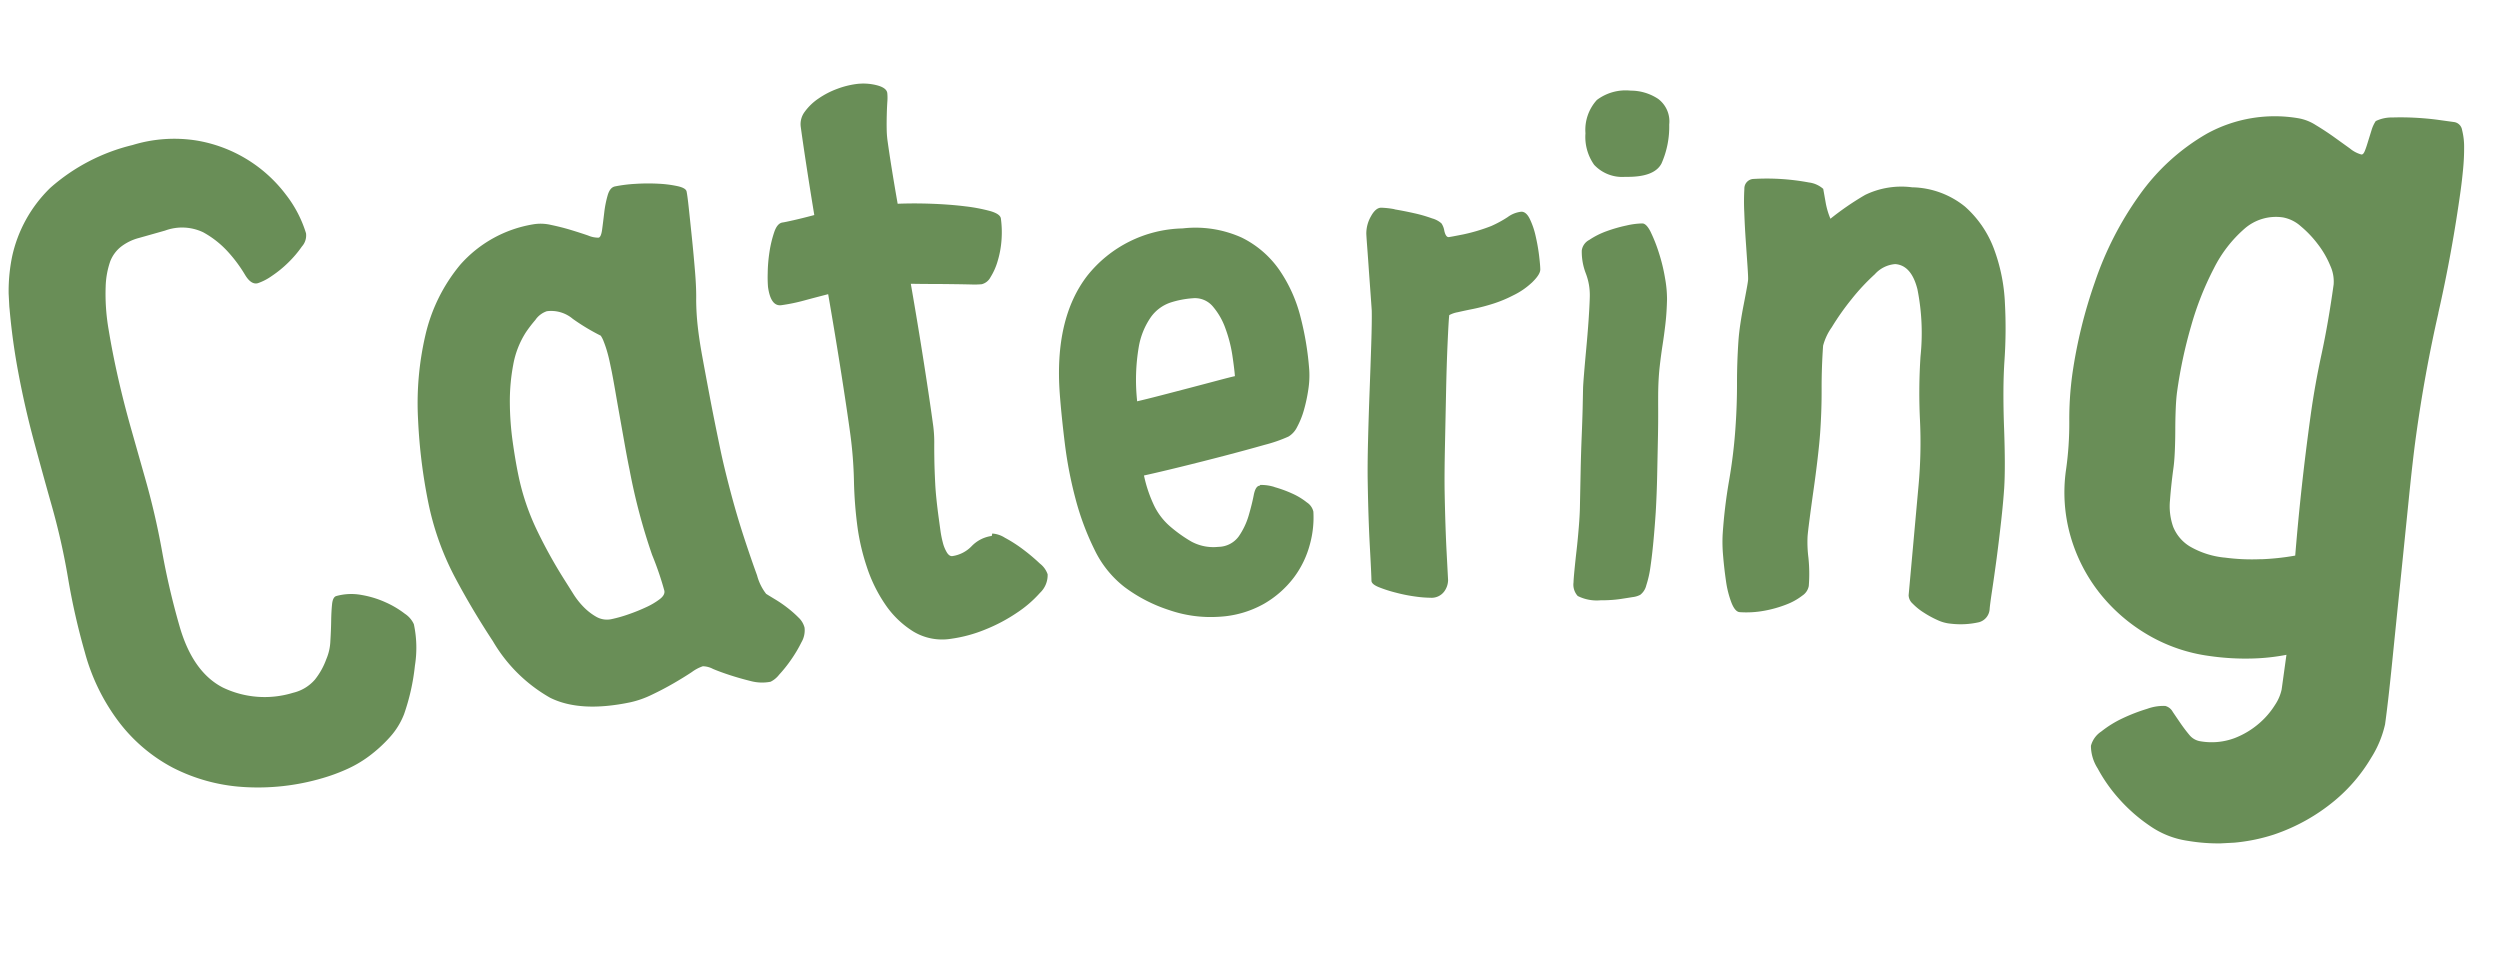 <svg xmlns="http://www.w3.org/2000/svg" xmlns:xlink="http://www.w3.org/1999/xlink" width="203.452" height="77.92" viewBox="0 0 203.452 77.92">
  <defs>
    <clipPath id="clip-path">
      <rect id="Rectangle_4136" data-name="Rectangle 4136" width="200.192" height="67.536" transform="translate(0 0)" fill="#698e57"/>
    </clipPath>
  </defs>
  <g id="Group_8783" data-name="Group 8783" transform="translate(0 10.477) rotate(-3)">
    <g id="Group_8782" data-name="Group 8782" clip-path="url(#clip-path)">
      <path id="Path_8812" data-name="Path 8812" d="M15.9,1.789a11.479,11.479,0,0,1,7.047,4.773A9.784,9.784,0,0,1,24.425,9.8a1.35,1.35,0,0,1-.392,1.057A8.914,8.914,0,0,1,22.86,12.1a9.134,9.134,0,0,1-1.406,1.027,4.408,4.408,0,0,1-1.15.522q-.566.129-1.032-.771A11.545,11.545,0,0,0,18.025,11,7.766,7.766,0,0,0,16.07,9.279a4,4,0,0,0-3.088-.3l-2.162.491a4.088,4.088,0,0,0-1.495.637,2.822,2.822,0,0,0-.933,1.143,6.86,6.86,0,0,0-.475,2.01,16.977,16.977,0,0,0,.055,3.528q.214,1.926.567,3.971t.828,4.136l.91,4a60.912,60.912,0,0,1,1.093,6.124,60.724,60.724,0,0,0,1.092,6.126q.872,3.826,3.274,5.22a7.859,7.859,0,0,0,5.681.722,3.373,3.373,0,0,0,1.828-.975A5.861,5.861,0,0,0,24.258,44.5a4.133,4.133,0,0,0,.41-1.472c.067-.588.117-1.132.151-1.637s.083-.95.143-1.336.187-.6.376-.645a4.566,4.566,0,0,1,2.053.018,8.013,8.013,0,0,1,1.952.713,7.653,7.653,0,0,1,1.494,1,2.011,2.011,0,0,1,.687.888,9.179,9.179,0,0,1-.091,3.374,17.509,17.509,0,0,1-1.09,3.9,6.045,6.045,0,0,1-1.263,1.816,11.481,11.481,0,0,1-1.76,1.443,9.644,9.644,0,0,1-1.971,1.006,14.875,14.875,0,0,1-1.882.576,18.556,18.556,0,0,1-6.585.378,14.553,14.553,0,0,1-5.567-1.864,13.312,13.312,0,0,1-4.174-3.936,16.5,16.5,0,0,1-2.475-5.811,55.376,55.376,0,0,1-1.05-6.1,55.364,55.364,0,0,0-1.049-6.1q-.549-2.412-1.141-5.183T.461,19.981a52.6,52.6,0,0,1-.45-5.264,14.091,14.091,0,0,1,.417-4.233A11.057,11.057,0,0,1,3.844,5.012,15.668,15.668,0,0,1,10.7,1.889a11.589,11.589,0,0,1,5.2-.1" fill="#698e57"/>
      <path id="Path_8813" data-name="Path 8813" d="M51.4,7.186a15.94,15.94,0,0,1,1.91.09,9.272,9.272,0,0,1,1.553.288c.417.123.64.275.668.459.036.228.072.691.11,1.386s.079,1.5.125,2.4.082,1.825.11,2.756.017,1.707-.028,2.324a20.913,20.913,0,0,0,.015,2.138q.062,1.08.239,2.455t.429,3.235q.25,1.857.654,4.464.212,1.371.622,3.343t.9,3.793q.492,1.821.915,3.195a4.188,4.188,0,0,0,.66,1.549c.159.115.4.278.707.487a9.92,9.92,0,0,1,.955.73,9,9,0,0,1,.869.848,1.707,1.707,0,0,1,.447.844,1.912,1.912,0,0,1-.311,1.172,10.858,10.858,0,0,1-.912,1.37,10.988,10.988,0,0,1-1.046,1.179,1.976,1.976,0,0,1-.725.534,3.621,3.621,0,0,1-1.6-.138q-.846-.257-1.631-.557t-1.39-.592a1.834,1.834,0,0,0-.814-.261,3.215,3.215,0,0,0-.917.423q-.642.381-1.521.832c-.587.3-1.2.583-1.835.844a7.792,7.792,0,0,1-1.781.522q-4.116.636-6.5-.717a12.582,12.582,0,0,1-4.4-4.832q-1.622-2.769-2.89-5.522a22.706,22.706,0,0,1-1.776-6.046,43.983,43.983,0,0,1-.474-6.7,24.493,24.493,0,0,1,.944-6.851,13.8,13.8,0,0,1,3.136-5.61,10.1,10.1,0,0,1,6.1-2.98,3.649,3.649,0,0,1,1.459.125q.841.222,1.586.492t1.379.525a2.1,2.1,0,0,0,.842.22c.137-.021.245-.237.322-.646s.158-.866.244-1.37A8.671,8.671,0,0,1,49.1,8c.146-.421.355-.651.631-.693A11.722,11.722,0,0,1,51.4,7.186M42.714,17.8a10.794,10.794,0,0,0-.834.972,7.257,7.257,0,0,0-1.177,2.6,15.929,15.929,0,0,0-.436,3.087,23.934,23.934,0,0,0,.065,3.15q.135,1.56.326,2.793a19.265,19.265,0,0,0,1.309,4.608,39.775,39.775,0,0,0,2,4.081q.29.516.632,1.131A6.263,6.263,0,0,0,45.4,41.36a4.667,4.667,0,0,0,1.011.863,1.754,1.754,0,0,0,1.23.23,11,11,0,0,0,1.39-.32,14.555,14.555,0,0,0,1.466-.507,5.694,5.694,0,0,0,1.137-.6q.442-.313.389-.657a25.4,25.4,0,0,0-.842-2.96,48.688,48.688,0,0,1-1.468-7q-.127-.823-.274-1.995l-.291-2.343q-.147-1.17-.265-2.17c-.08-.666-.149-1.183-.2-1.548l-.112-.721c-.046-.3-.1-.6-.176-.919a8.477,8.477,0,0,0-.237-.843,2.258,2.258,0,0,0-.216-.493,17.148,17.148,0,0,1-2.2-1.486,2.731,2.731,0,0,0-2.079-.732,1.86,1.86,0,0,0-.954.639" fill="#698e57"/>
      <path id="Path_8814" data-name="Path 8814" d="M79.957,37.539A11.413,11.413,0,0,1,81.4,38.584a15.543,15.543,0,0,1,1.264,1.188,1.853,1.853,0,0,1,.579.9,1.98,1.98,0,0,1-.7,1.475,9.506,9.506,0,0,1-1.953,1.515,13.587,13.587,0,0,1-2.64,1.228,11.46,11.46,0,0,1-2.816.61,4.544,4.544,0,0,1-3.055-.754A7.611,7.611,0,0,1,69.9,42.4a12.006,12.006,0,0,1-1.33-3.136A17.88,17.88,0,0,1,68,36.134a33.769,33.769,0,0,1-.1-3.866,34.031,34.031,0,0,0-.1-3.867q-.15-1.813-.466-4.876T66.6,16.972q-1.054.212-2.013.419a14.613,14.613,0,0,1-1.836.277q-.875.073-1.01-1.554a10.143,10.143,0,0,1,.035-1.106,12.366,12.366,0,0,1,.235-1.721,9.349,9.349,0,0,1,.468-1.582c.19-.479.432-.729.724-.753q.188-.016.9-.138t1.706-.331q-.249-2.245-.436-4.121t-.29-3.127a1.667,1.667,0,0,1,.4-1.2,4.446,4.446,0,0,1,1.177-1.011,6.843,6.843,0,0,1,1.55-.7A7.06,7.06,0,0,1,69.731.017a4.419,4.419,0,0,1,1.685.175q.809.247.845.686a3.95,3.95,0,0,1-.035.727c-.037.319-.071.667-.1,1.048s-.053.75-.065,1.108a8.05,8.05,0,0,0,.011.913q.084,1,.224,2.313t.337,2.933q1.323.016,2.784.147t2.675.346a13.77,13.77,0,0,1,2.025.493q.812.279.842.655a8.375,8.375,0,0,1-.043,1.767,7.815,7.815,0,0,1-.4,1.672,5.162,5.162,0,0,1-.65,1.283,1.11,1.11,0,0,1-.743.534,6.591,6.591,0,0,1-.854-.024c-.4-.03-.876-.065-1.424-.1s-1.131-.074-1.743-.106-1.193-.07-1.741-.108q.405,3.369.721,6.428t.482,5.064a10.378,10.378,0,0,1,.028,1.478c-.027.445-.049.929-.068,1.455s-.029,1.168-.031,1.923.047,1.7.14,2.825l.081.97a8.308,8.308,0,0,0,.147,1.026,2.916,2.916,0,0,0,.29.828c.123.22.268.324.435.31a2.709,2.709,0,0,0,1.609-.731,2.788,2.788,0,0,1,1.671-.738l.048-.193a2.151,2.151,0,0,1,1.042.419" fill="#698e57"/>
      <path id="Path_8815" data-name="Path 8815" d="M102.056,34.552a9.907,9.907,0,0,1,1.388.589,5.47,5.47,0,0,1,1.169.791,1.215,1.215,0,0,1,.493.776,8.216,8.216,0,0,1-.423,2.649,7.813,7.813,0,0,1-1.435,2.615,8.146,8.146,0,0,1-2.543,2.017,8.328,8.328,0,0,1-3.746.864,10.312,10.312,0,0,1-4-.759,12.429,12.429,0,0,1-3.525-2.062,8.493,8.493,0,0,1-2.285-3.182,21.825,21.825,0,0,1-1.323-4.216,33.381,33.381,0,0,1-.628-4.509q-.159-2.272-.2-4.069-.127-6.121,2.726-9.466a10.192,10.192,0,0,1,7.962-3.453,9.155,9.155,0,0,1,4.768,1,8.069,8.069,0,0,1,2.924,2.8,11.885,11.885,0,0,1,1.513,3.9,24.134,24.134,0,0,1,.483,4.342,7.38,7.38,0,0,1-.163,1.606,12.81,12.81,0,0,1-.443,1.639,6.823,6.823,0,0,1-.619,1.333,1.855,1.855,0,0,1-.743.746,11.832,11.832,0,0,1-1.983.574q-1.482.339-3.3.714t-3.636.721q-1.818.347-2.994.54a10.858,10.858,0,0,0,.638,2.345,5.279,5.279,0,0,0,1.247,1.885,11.418,11.418,0,0,0,1.684,1.342,3.77,3.77,0,0,0,2.175.545,2.077,2.077,0,0,0,1.7-.766,5.861,5.861,0,0,0,.893-1.647q.318-.906.5-1.64t.518-.742l.055-.057a3.554,3.554,0,0,1,1.157.23M94.349,19.121a3.235,3.235,0,0,0-1.607,1.073,6.015,6.015,0,0,0-1.13,2.41,16.091,16.091,0,0,0-.362,4.277l0,.113q.728-.127,1.958-.378c.822-.167,1.631-.334,2.434-.5s1.547-.322,2.237-.467,1.166-.24,1.428-.283q-.015-.616-.12-1.711a11.106,11.106,0,0,0-.44-2.18,5.637,5.637,0,0,0-.936-1.864,1.9,1.9,0,0,0-1.617-.754,7.6,7.6,0,0,0-1.848.264" fill="#698e57"/>
      <path id="Path_8816" data-name="Path 8816" d="M113,12.493q.753.167,1.56.393a11.4,11.4,0,0,1,1.444.5,1.877,1.877,0,0,1,.741.448,1.49,1.49,0,0,1,.2.626c.064.339.169.511.32.517q.111,0,1.186-.155a14.5,14.5,0,0,0,2.324-.563,9.375,9.375,0,0,0,1.372-.654,2.274,2.274,0,0,1,1.138-.382q.393.015.652.614a6.239,6.239,0,0,1,.4,1.391,15.3,15.3,0,0,1,.2,1.581c.036.527.051.92.042,1.182s-.237.592-.682.988a6.016,6.016,0,0,1-1.637,1.01,10.269,10.269,0,0,1-1.652.587,15.738,15.738,0,0,1-1.613.336c-.509.075-.942.143-1.3.207a2.292,2.292,0,0,0-.709.2q-.07.39-.248,2.21t-.341,4.064l-.328,4.484q-.162,2.241-.207,3.477-.1,2.919-.1,5.027t0,2.276a1.6,1.6,0,0,1-.371.913,1.279,1.279,0,0,1-1.138.438,9.312,9.312,0,0,1-1.175-.154,12.7,12.7,0,0,1-1.588-.4,10.825,10.825,0,0,1-1.387-.525c-.387-.183-.578-.368-.571-.555.014-.373.019-1.3.015-2.781s.03-3.212.1-5.2q.048-1.4.205-3.42t.342-4.063q.184-2.044.333-3.811t.179-2.663q0-.168-.018-1.1t-.041-2.026q-.015-1.095-.039-2.052c-.014-.638-.019-1.012-.015-1.125a2.815,2.815,0,0,1,.441-1.362c.279-.458.568-.681.868-.672a7.068,7.068,0,0,1,1.089.18" fill="#698e57"/>
      <path id="Path_8817" data-name="Path 8817" d="M133.718,15.442a12.438,12.438,0,0,1,.577,1.733,14.4,14.4,0,0,1,.385,2.056,9.578,9.578,0,0,1,.072,1.723q-.079,1.063-.228,1.953T134.2,24.63c-.116.556-.224,1.129-.323,1.723s-.176,1.246-.227,1.955c-.025.337-.053.86-.087,1.571s-.082,1.515-.148,2.411l-.21,2.885q-.112,1.541-.279,3.05-.146,1.229-.314,2.371t-.346,2.031a8.473,8.473,0,0,1-.417,1.488,1.374,1.374,0,0,1-.534.75,1.775,1.775,0,0,1-.63.152c-.3.034-.625.066-.965.1a9.307,9.307,0,0,1-.961.043c-.3,0-.526-.01-.675-.021a3.451,3.451,0,0,1-1.853-.446,1.372,1.372,0,0,1-.285-1.118c.014-.186.058-.521.13-1s.159-1.03.262-1.642.191-1.226.274-1.84.138-1.125.169-1.536l.218-3q.108-1.485.229-2.772t.2-2.3l.119-1.625c.013-.186.061-.587.143-1.2s.18-1.3.291-2.063.215-1.524.308-2.287.159-1.406.2-1.928a4.9,4.9,0,0,0-.229-1.876,4.891,4.891,0,0,1-.229-1.876,1.143,1.143,0,0,1,.652-.825,6.412,6.412,0,0,1,1.425-.629,11.987,11.987,0,0,1,1.662-.385,6.148,6.148,0,0,1,1.3-.1q.336.024.65.751m1.154-10.814a2.286,2.286,0,0,1,.8,2.143,7.373,7.373,0,0,1-.791,3.125q-.644,1.107-3,.935a3.127,3.127,0,0,1-2.482-1.11,3.934,3.934,0,0,1-.571-2.6A3.611,3.611,0,0,1,129.9,4.462a3.89,3.89,0,0,1,2.778-.614,4.04,4.04,0,0,1,2.195.78" fill="#698e57"/>
      <path id="Path_8818" data-name="Path 8818" d="M159.381,14.716a8.622,8.622,0,0,1,2.159,3.553,14.407,14.407,0,0,1,.655,4.474,38.244,38.244,0,0,1-.267,4.522q-.153,1.247-.233,2.69t-.1,2.929c-.017.987-.044,1.912-.086,2.771s-.1,1.56-.162,2.1q-.143,1.185-.393,2.7t-.52,2.974q-.273,1.45-.507,2.593c-.156.76-.249,1.266-.279,1.515a1.183,1.183,0,0,1-.911.995,6.764,6.764,0,0,1-2.309,0,3.181,3.181,0,0,1-1.064-.351,8.2,8.2,0,0,1-1.088-.67,4.864,4.864,0,0,1-.856-.769.949.949,0,0,1-.294-.7l1.275-8.889a38.35,38.35,0,0,0,.393-5.3,45.436,45.436,0,0,1,.316-5.179,18.261,18.261,0,0,0,.034-5.465q-.392-1.977-1.7-2.137a2.483,2.483,0,0,0-1.7.74,17.234,17.234,0,0,0-2.006,1.938,20.809,20.809,0,0,0-1.722,2.192,4.61,4.61,0,0,0-.778,1.455q-.222,1.806-.306,3.536t-.305,3.537q-.1.81-.321,2.11t-.472,2.566q-.247,1.266-.44,2.319t-.23,1.363a10.046,10.046,0,0,0-.022,1.736,12.68,12.68,0,0,1-.091,2.3,1.2,1.2,0,0,1-.565.754,5.024,5.024,0,0,1-1.346.658,9.624,9.624,0,0,1-1.82.411,7.921,7.921,0,0,1-1.994.009q-.375-.046-.629-.8a8,8,0,0,1-.353-1.783c-.063-.681-.105-1.372-.127-2.069a12.176,12.176,0,0,1,.054-1.733,41.311,41.311,0,0,1,.755-4.367,41.651,41.651,0,0,0,.754-4.366q.212-1.745.3-3.473t.3-3.475c.052-.415.129-.88.234-1.395s.219-1.015.343-1.506.227-.921.315-1.29.139-.616.153-.741.018-.493.008-1.1-.02-1.3-.033-2.06-.013-1.529,0-2.308a18.247,18.247,0,0,1,.107-1.916.78.78,0,0,1,.725-.765,18.661,18.661,0,0,1,4.554.523,2.15,2.15,0,0,1,1.131.582l.143,1.156a6.187,6.187,0,0,0,.315,1.3A22.907,22.907,0,0,1,151.3,13.32a6.763,6.763,0,0,1,3.845-.417,7.046,7.046,0,0,1,4.238,1.813" fill="#698e57"/>
      <path id="Path_8819" data-name="Path 8819" d="M197.378,25.372Q196,30.238,195.032,35.3q-.358,1.869-.848,5.047t-1.02,6.586q-.534,3.413-1.022,6.588t-.847,5.046a8.661,8.661,0,0,1-1.276,2.662,13.42,13.42,0,0,1-3.14,3.316,15.414,15.414,0,0,1-5.083,2.5,14.692,14.692,0,0,1-7.012.148,7.211,7.211,0,0,1-3.045-1.389,13.3,13.3,0,0,1-2.413-2.362,12.727,12.727,0,0,1-1.575-2.523,3.435,3.435,0,0,1-.451-1.862,2,2,0,0,1,.9-1.12,8.8,8.8,0,0,1,1.8-.987,14.522,14.522,0,0,1,2.024-.661,3.88,3.88,0,0,1,1.483-.159.971.971,0,0,1,.588.515c.184.306.378.625.583.96s.426.661.661.975a1.435,1.435,0,0,0,.9.577,5.353,5.353,0,0,0,2.767-.116,6.773,6.773,0,0,0,2.068-1.1,6.579,6.579,0,0,0,1.365-1.432,3.64,3.64,0,0,0,.6-1.218l.538-2.8a16.728,16.728,0,0,1-2.775.156,20.353,20.353,0,0,1-3.479-.386,13.4,13.4,0,0,1-4.948-2,14.042,14.042,0,0,1-3.713-3.58,13.46,13.46,0,0,1-2.122-4.726,12.964,12.964,0,0,1-.075-5.506,26.873,26.873,0,0,0,.459-3.869,26.986,26.986,0,0,1,.46-3.868,39.616,39.616,0,0,1,2.213-7.328,27.066,27.066,0,0,1,3.982-6.868A17.294,17.294,0,0,1,179.331,9.8a11.471,11.471,0,0,1,7.512-.861,3.811,3.811,0,0,1,1.374.627q.752.509,1.416,1.038l1.261,1.01a2.489,2.489,0,0,0,.9.536c.105.02.2-.069.294-.265s.194-.448.3-.749l.335-.906a2.778,2.778,0,0,1,.383-.733,2.96,2.96,0,0,1,1.375-.222q.926.018,1.915.125t1.845.273l1.246.239a.769.769,0,0,1,.6.681,5.57,5.57,0,0,1,.09,1.429q-.04.84-.174,1.743t-.282,1.683q-.971,5.061-2.349,9.925M181.939,44.618a20.16,20.16,0,0,0,2.774-.153q.369-2.757.821-5.536t1.034-5.817q.464-2.415,1.143-4.91t1.279-5.608a3.074,3.074,0,0,0-.191-1.531,7.575,7.575,0,0,0-.909-1.79,8.81,8.81,0,0,0-1.318-1.545,2.987,2.987,0,0,0-1.423-.8,3.885,3.885,0,0,0-3.175.764,10.514,10.514,0,0,0-2.649,3.086,24.7,24.7,0,0,0-2.1,4.6,37.907,37.907,0,0,0-1.413,5.26c-.069.364-.132.824-.184,1.379s-.094,1.125-.126,1.71-.074,1.157-.127,1.713-.114,1.014-.184,1.377q-.267,1.4-.421,2.625a5.032,5.032,0,0,0,.148,2.169,3.334,3.334,0,0,0,1.258,1.654,6.987,6.987,0,0,0,2.824,1.068l-.078-.016a16.586,16.586,0,0,0,3.012.294" fill="#698e57"/>
    </g>
  </g>
</svg>

